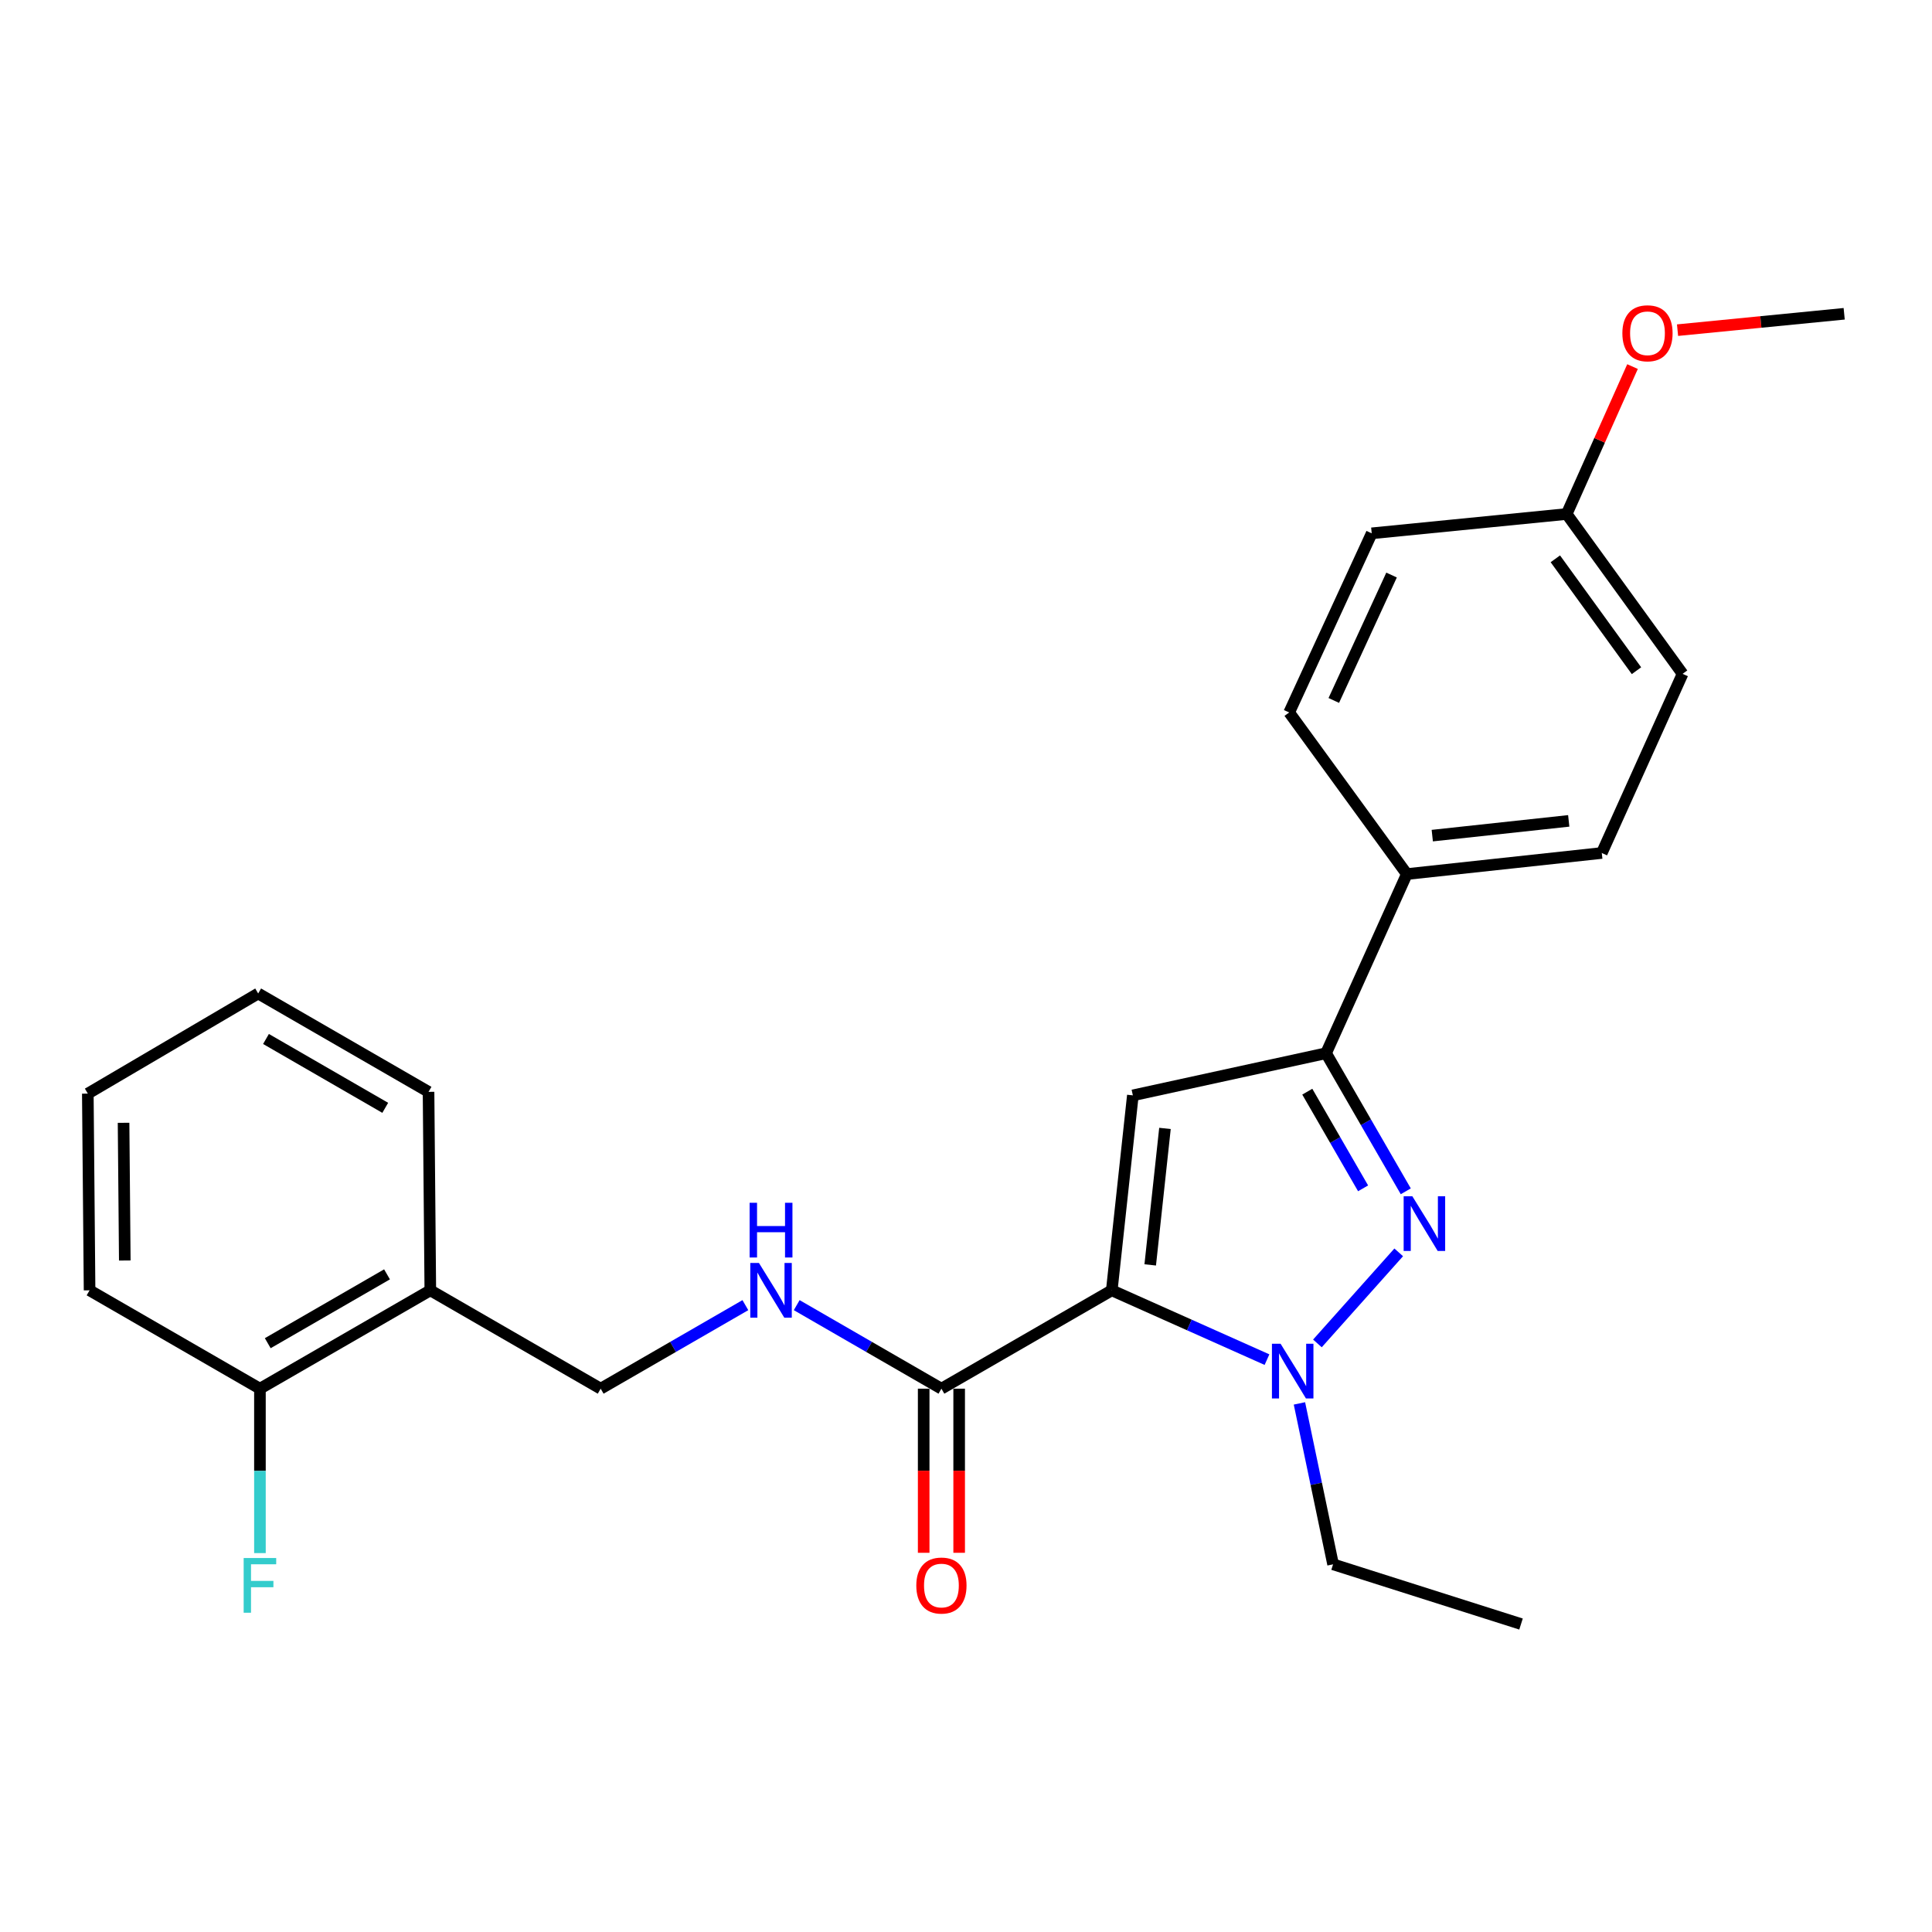 <?xml version='1.0' encoding='iso-8859-1'?>
<svg version='1.1' baseProfile='full'
              xmlns='http://www.w3.org/2000/svg'
                      xmlns:rdkit='http://www.rdkit.org/xml'
                      xmlns:xlink='http://www.w3.org/1999/xlink'
                  xml:space='preserve'
width='1000px' height='1000px' viewBox='0 0 1000 1000'>
<!-- END OF HEADER -->
<rect style='opacity:1.0;fill:#FFFFFF;stroke:none' width='1000' height='1000' x='0' y='0'> </rect>
<path class='bond-0' d='M 412.373,675.541 L 449.825,697.159' style='fill:none;fill-rule:evenodd;stroke:#0000FF;stroke-width:6px;stroke-linecap:butt;stroke-linejoin:miter;stroke-opacity:1' />
<path class='bond-0' d='M 449.825,697.159 L 487.276,718.778' style='fill:none;fill-rule:evenodd;stroke:#000000;stroke-width:6px;stroke-linecap:butt;stroke-linejoin:miter;stroke-opacity:1' />
<path class='bond-1' d='M 385.802,675.542 L 348.355,697.16' style='fill:none;fill-rule:evenodd;stroke:#0000FF;stroke-width:6px;stroke-linecap:butt;stroke-linejoin:miter;stroke-opacity:1' />
<path class='bond-1' d='M 348.355,697.16 L 310.909,718.778' style='fill:none;fill-rule:evenodd;stroke:#000000;stroke-width:6px;stroke-linecap:butt;stroke-linejoin:miter;stroke-opacity:1' />
<path class='bond-2' d='M 478.093,718.778 L 478.093,761.25' style='fill:none;fill-rule:evenodd;stroke:#000000;stroke-width:6px;stroke-linecap:butt;stroke-linejoin:miter;stroke-opacity:1' />
<path class='bond-2' d='M 478.093,761.25 L 478.093,803.723' style='fill:none;fill-rule:evenodd;stroke:#FF0000;stroke-width:6px;stroke-linecap:butt;stroke-linejoin:miter;stroke-opacity:1' />
<path class='bond-2' d='M 496.459,718.778 L 496.459,761.25' style='fill:none;fill-rule:evenodd;stroke:#000000;stroke-width:6px;stroke-linecap:butt;stroke-linejoin:miter;stroke-opacity:1' />
<path class='bond-2' d='M 496.459,761.25 L 496.459,803.723' style='fill:none;fill-rule:evenodd;stroke:#FF0000;stroke-width:6px;stroke-linecap:butt;stroke-linejoin:miter;stroke-opacity:1' />
<path class='bond-3' d='M 487.276,718.778 L 575.455,667.872' style='fill:none;fill-rule:evenodd;stroke:#000000;stroke-width:6px;stroke-linecap:butt;stroke-linejoin:miter;stroke-opacity:1' />
<path class='bond-4' d='M 46.363,667.872 L 45.455,566.052' style='fill:none;fill-rule:evenodd;stroke:#000000;stroke-width:6px;stroke-linecap:butt;stroke-linejoin:miter;stroke-opacity:1' />
<path class='bond-4' d='M 64.592,652.435 L 63.956,581.161' style='fill:none;fill-rule:evenodd;stroke:#000000;stroke-width:6px;stroke-linecap:butt;stroke-linejoin:miter;stroke-opacity:1' />
<path class='bond-5' d='M 46.363,667.872 L 134.541,718.778' style='fill:none;fill-rule:evenodd;stroke:#000000;stroke-width:6px;stroke-linecap:butt;stroke-linejoin:miter;stroke-opacity:1' />
<path class='bond-6' d='M 45.455,566.052 L 133.633,514.228' style='fill:none;fill-rule:evenodd;stroke:#000000;stroke-width:6px;stroke-linecap:butt;stroke-linejoin:miter;stroke-opacity:1' />
<path class='bond-7' d='M 727.628,616.618 L 706.998,580.881' style='fill:none;fill-rule:evenodd;stroke:#0000FF;stroke-width:6px;stroke-linecap:butt;stroke-linejoin:miter;stroke-opacity:1' />
<path class='bond-7' d='M 706.998,580.881 L 686.367,545.145' style='fill:none;fill-rule:evenodd;stroke:#000000;stroke-width:6px;stroke-linecap:butt;stroke-linejoin:miter;stroke-opacity:1' />
<path class='bond-7' d='M 705.533,615.079 L 691.091,590.064' style='fill:none;fill-rule:evenodd;stroke:#0000FF;stroke-width:6px;stroke-linecap:butt;stroke-linejoin:miter;stroke-opacity:1' />
<path class='bond-7' d='M 691.091,590.064 L 676.65,565.048' style='fill:none;fill-rule:evenodd;stroke:#000000;stroke-width:6px;stroke-linecap:butt;stroke-linejoin:miter;stroke-opacity:1' />
<path class='bond-8' d='M 723.973,648.219 L 681.892,695.35' style='fill:none;fill-rule:evenodd;stroke:#0000FF;stroke-width:6px;stroke-linecap:butt;stroke-linejoin:miter;stroke-opacity:1' />
<path class='bond-9' d='M 686.367,545.145 L 586.362,566.96' style='fill:none;fill-rule:evenodd;stroke:#000000;stroke-width:6px;stroke-linecap:butt;stroke-linejoin:miter;stroke-opacity:1' />
<path class='bond-10' d='M 686.367,545.145 L 728.181,452.415' style='fill:none;fill-rule:evenodd;stroke:#000000;stroke-width:6px;stroke-linecap:butt;stroke-linejoin:miter;stroke-opacity:1' />
<path class='bond-11' d='M 586.362,566.96 L 575.455,667.872' style='fill:none;fill-rule:evenodd;stroke:#000000;stroke-width:6px;stroke-linecap:butt;stroke-linejoin:miter;stroke-opacity:1' />
<path class='bond-11' d='M 602.986,584.07 L 595.351,654.709' style='fill:none;fill-rule:evenodd;stroke:#000000;stroke-width:6px;stroke-linecap:butt;stroke-linejoin:miter;stroke-opacity:1' />
<path class='bond-12' d='M 575.455,667.872 L 615.622,685.809' style='fill:none;fill-rule:evenodd;stroke:#000000;stroke-width:6px;stroke-linecap:butt;stroke-linejoin:miter;stroke-opacity:1' />
<path class='bond-12' d='M 615.622,685.809 L 655.789,703.745' style='fill:none;fill-rule:evenodd;stroke:#0000FF;stroke-width:6px;stroke-linecap:butt;stroke-linejoin:miter;stroke-opacity:1' />
<path class='bond-13' d='M 672.587,726.4 L 681.293,768.046' style='fill:none;fill-rule:evenodd;stroke:#0000FF;stroke-width:6px;stroke-linecap:butt;stroke-linejoin:miter;stroke-opacity:1' />
<path class='bond-13' d='M 681.293,768.046 L 689.999,809.691' style='fill:none;fill-rule:evenodd;stroke:#000000;stroke-width:6px;stroke-linecap:butt;stroke-linejoin:miter;stroke-opacity:1' />
<path class='bond-14' d='M 689.999,809.691 L 787.28,840.597' style='fill:none;fill-rule:evenodd;stroke:#000000;stroke-width:6px;stroke-linecap:butt;stroke-linejoin:miter;stroke-opacity:1' />
<path class='bond-15' d='M 870.907,348.778 L 810.911,266.048' style='fill:none;fill-rule:evenodd;stroke:#000000;stroke-width:6px;stroke-linecap:butt;stroke-linejoin:miter;stroke-opacity:1' />
<path class='bond-15' d='M 847.04,347.151 L 805.042,289.24' style='fill:none;fill-rule:evenodd;stroke:#000000;stroke-width:6px;stroke-linecap:butt;stroke-linejoin:miter;stroke-opacity:1' />
<path class='bond-16' d='M 870.907,348.778 L 829.083,441.508' style='fill:none;fill-rule:evenodd;stroke:#000000;stroke-width:6px;stroke-linecap:butt;stroke-linejoin:miter;stroke-opacity:1' />
<path class='bond-17' d='M 810.911,266.048 L 709.998,276.048' style='fill:none;fill-rule:evenodd;stroke:#000000;stroke-width:6px;stroke-linecap:butt;stroke-linejoin:miter;stroke-opacity:1' />
<path class='bond-18' d='M 810.911,266.048 L 827.954,227.896' style='fill:none;fill-rule:evenodd;stroke:#000000;stroke-width:6px;stroke-linecap:butt;stroke-linejoin:miter;stroke-opacity:1' />
<path class='bond-18' d='M 827.954,227.896 L 844.996,189.745' style='fill:none;fill-rule:evenodd;stroke:#FF0000;stroke-width:6px;stroke-linecap:butt;stroke-linejoin:miter;stroke-opacity:1' />
<path class='bond-19' d='M 709.998,276.048 L 667.276,368.777' style='fill:none;fill-rule:evenodd;stroke:#000000;stroke-width:6px;stroke-linecap:butt;stroke-linejoin:miter;stroke-opacity:1' />
<path class='bond-19' d='M 720.271,297.642 L 690.366,362.553' style='fill:none;fill-rule:evenodd;stroke:#000000;stroke-width:6px;stroke-linecap:butt;stroke-linejoin:miter;stroke-opacity:1' />
<path class='bond-20' d='M 667.276,368.777 L 728.181,452.415' style='fill:none;fill-rule:evenodd;stroke:#000000;stroke-width:6px;stroke-linecap:butt;stroke-linejoin:miter;stroke-opacity:1' />
<path class='bond-21' d='M 728.181,452.415 L 829.083,441.508' style='fill:none;fill-rule:evenodd;stroke:#000000;stroke-width:6px;stroke-linecap:butt;stroke-linejoin:miter;stroke-opacity:1' />
<path class='bond-21' d='M 741.342,432.519 L 811.974,424.884' style='fill:none;fill-rule:evenodd;stroke:#000000;stroke-width:6px;stroke-linecap:butt;stroke-linejoin:miter;stroke-opacity:1' />
<path class='bond-22' d='M 868.292,170.891 L 911.419,166.651' style='fill:none;fill-rule:evenodd;stroke:#FF0000;stroke-width:6px;stroke-linecap:butt;stroke-linejoin:miter;stroke-opacity:1' />
<path class='bond-22' d='M 911.419,166.651 L 954.545,162.411' style='fill:none;fill-rule:evenodd;stroke:#000000;stroke-width:6px;stroke-linecap:butt;stroke-linejoin:miter;stroke-opacity:1' />
<path class='bond-23' d='M 133.633,514.228 L 221.812,565.143' style='fill:none;fill-rule:evenodd;stroke:#000000;stroke-width:6px;stroke-linecap:butt;stroke-linejoin:miter;stroke-opacity:1' />
<path class='bond-23' d='M 137.676,537.771 L 199.401,573.411' style='fill:none;fill-rule:evenodd;stroke:#000000;stroke-width:6px;stroke-linecap:butt;stroke-linejoin:miter;stroke-opacity:1' />
<path class='bond-24' d='M 221.812,565.143 L 222.73,667.872' style='fill:none;fill-rule:evenodd;stroke:#000000;stroke-width:6px;stroke-linecap:butt;stroke-linejoin:miter;stroke-opacity:1' />
<path class='bond-25' d='M 222.73,667.872 L 134.541,718.778' style='fill:none;fill-rule:evenodd;stroke:#000000;stroke-width:6px;stroke-linecap:butt;stroke-linejoin:miter;stroke-opacity:1' />
<path class='bond-25' d='M 200.32,659.602 L 138.588,695.235' style='fill:none;fill-rule:evenodd;stroke:#000000;stroke-width:6px;stroke-linecap:butt;stroke-linejoin:miter;stroke-opacity:1' />
<path class='bond-26' d='M 222.73,667.872 L 310.909,718.778' style='fill:none;fill-rule:evenodd;stroke:#000000;stroke-width:6px;stroke-linecap:butt;stroke-linejoin:miter;stroke-opacity:1' />
<path class='bond-27' d='M 134.541,718.778 L 134.541,761.33' style='fill:none;fill-rule:evenodd;stroke:#000000;stroke-width:6px;stroke-linecap:butt;stroke-linejoin:miter;stroke-opacity:1' />
<path class='bond-27' d='M 134.541,761.33 L 134.541,803.883' style='fill:none;fill-rule:evenodd;stroke:#33CCCC;stroke-width:6px;stroke-linecap:butt;stroke-linejoin:miter;stroke-opacity:1' />
<path  class='atom-0' d='M 392.827 653.712
L 402.107 668.712
Q 403.027 670.192, 404.507 672.872
Q 405.987 675.552, 406.067 675.712
L 406.067 653.712
L 409.827 653.712
L 409.827 682.032
L 405.947 682.032
L 395.987 665.632
Q 394.827 663.712, 393.587 661.512
Q 392.387 659.312, 392.027 658.632
L 392.027 682.032
L 388.347 682.032
L 388.347 653.712
L 392.827 653.712
' fill='#0000FF'/>
<path  class='atom-0' d='M 388.007 622.56
L 391.847 622.56
L 391.847 634.6
L 406.327 634.6
L 406.327 622.56
L 410.167 622.56
L 410.167 650.88
L 406.327 650.88
L 406.327 637.8
L 391.847 637.8
L 391.847 650.88
L 388.007 650.88
L 388.007 622.56
' fill='#0000FF'/>
<path  class='atom-3' d='M 474.276 820.668
Q 474.276 813.868, 477.636 810.068
Q 480.996 806.268, 487.276 806.268
Q 493.556 806.268, 496.916 810.068
Q 500.276 813.868, 500.276 820.668
Q 500.276 827.548, 496.876 831.468
Q 493.476 835.348, 487.276 835.348
Q 481.036 835.348, 477.636 831.468
Q 474.276 827.588, 474.276 820.668
M 487.276 832.148
Q 491.596 832.148, 493.916 829.268
Q 496.276 826.348, 496.276 820.668
Q 496.276 815.108, 493.916 812.308
Q 491.596 809.468, 487.276 809.468
Q 482.956 809.468, 480.596 812.268
Q 478.276 815.068, 478.276 820.668
Q 478.276 826.388, 480.596 829.268
Q 482.956 832.148, 487.276 832.148
' fill='#FF0000'/>
<path  class='atom-5' d='M 731.012 619.163
L 740.292 634.163
Q 741.212 635.643, 742.692 638.323
Q 744.172 641.003, 744.252 641.163
L 744.252 619.163
L 748.012 619.163
L 748.012 647.483
L 744.132 647.483
L 734.172 631.083
Q 733.012 629.163, 731.772 626.963
Q 730.572 624.763, 730.212 624.083
L 730.212 647.483
L 726.532 647.483
L 726.532 619.163
L 731.012 619.163
' fill='#0000FF'/>
<path  class='atom-9' d='M 662.832 695.526
L 672.112 710.526
Q 673.032 712.006, 674.512 714.686
Q 675.992 717.366, 676.072 717.526
L 676.072 695.526
L 679.832 695.526
L 679.832 723.846
L 675.952 723.846
L 665.992 707.446
Q 664.832 705.526, 663.592 703.326
Q 662.392 701.126, 662.032 700.446
L 662.032 723.846
L 658.352 723.846
L 658.352 695.526
L 662.832 695.526
' fill='#0000FF'/>
<path  class='atom-18' d='M 839.735 172.501
Q 839.735 165.701, 843.095 161.901
Q 846.455 158.101, 852.735 158.101
Q 859.015 158.101, 862.375 161.901
Q 865.735 165.701, 865.735 172.501
Q 865.735 179.381, 862.335 183.301
Q 858.935 187.181, 852.735 187.181
Q 846.495 187.181, 843.095 183.301
Q 839.735 179.421, 839.735 172.501
M 852.735 183.981
Q 857.055 183.981, 859.375 181.101
Q 861.735 178.181, 861.735 172.501
Q 861.735 166.941, 859.375 164.141
Q 857.055 161.301, 852.735 161.301
Q 848.415 161.301, 846.055 164.101
Q 843.735 166.901, 843.735 172.501
Q 843.735 178.221, 846.055 181.101
Q 848.415 183.981, 852.735 183.981
' fill='#FF0000'/>
<path  class='atom-24' d='M 126.121 806.428
L 142.961 806.428
L 142.961 809.668
L 129.921 809.668
L 129.921 818.268
L 141.521 818.268
L 141.521 821.548
L 129.921 821.548
L 129.921 834.748
L 126.121 834.748
L 126.121 806.428
' fill='#33CCCC'/>
</svg>
